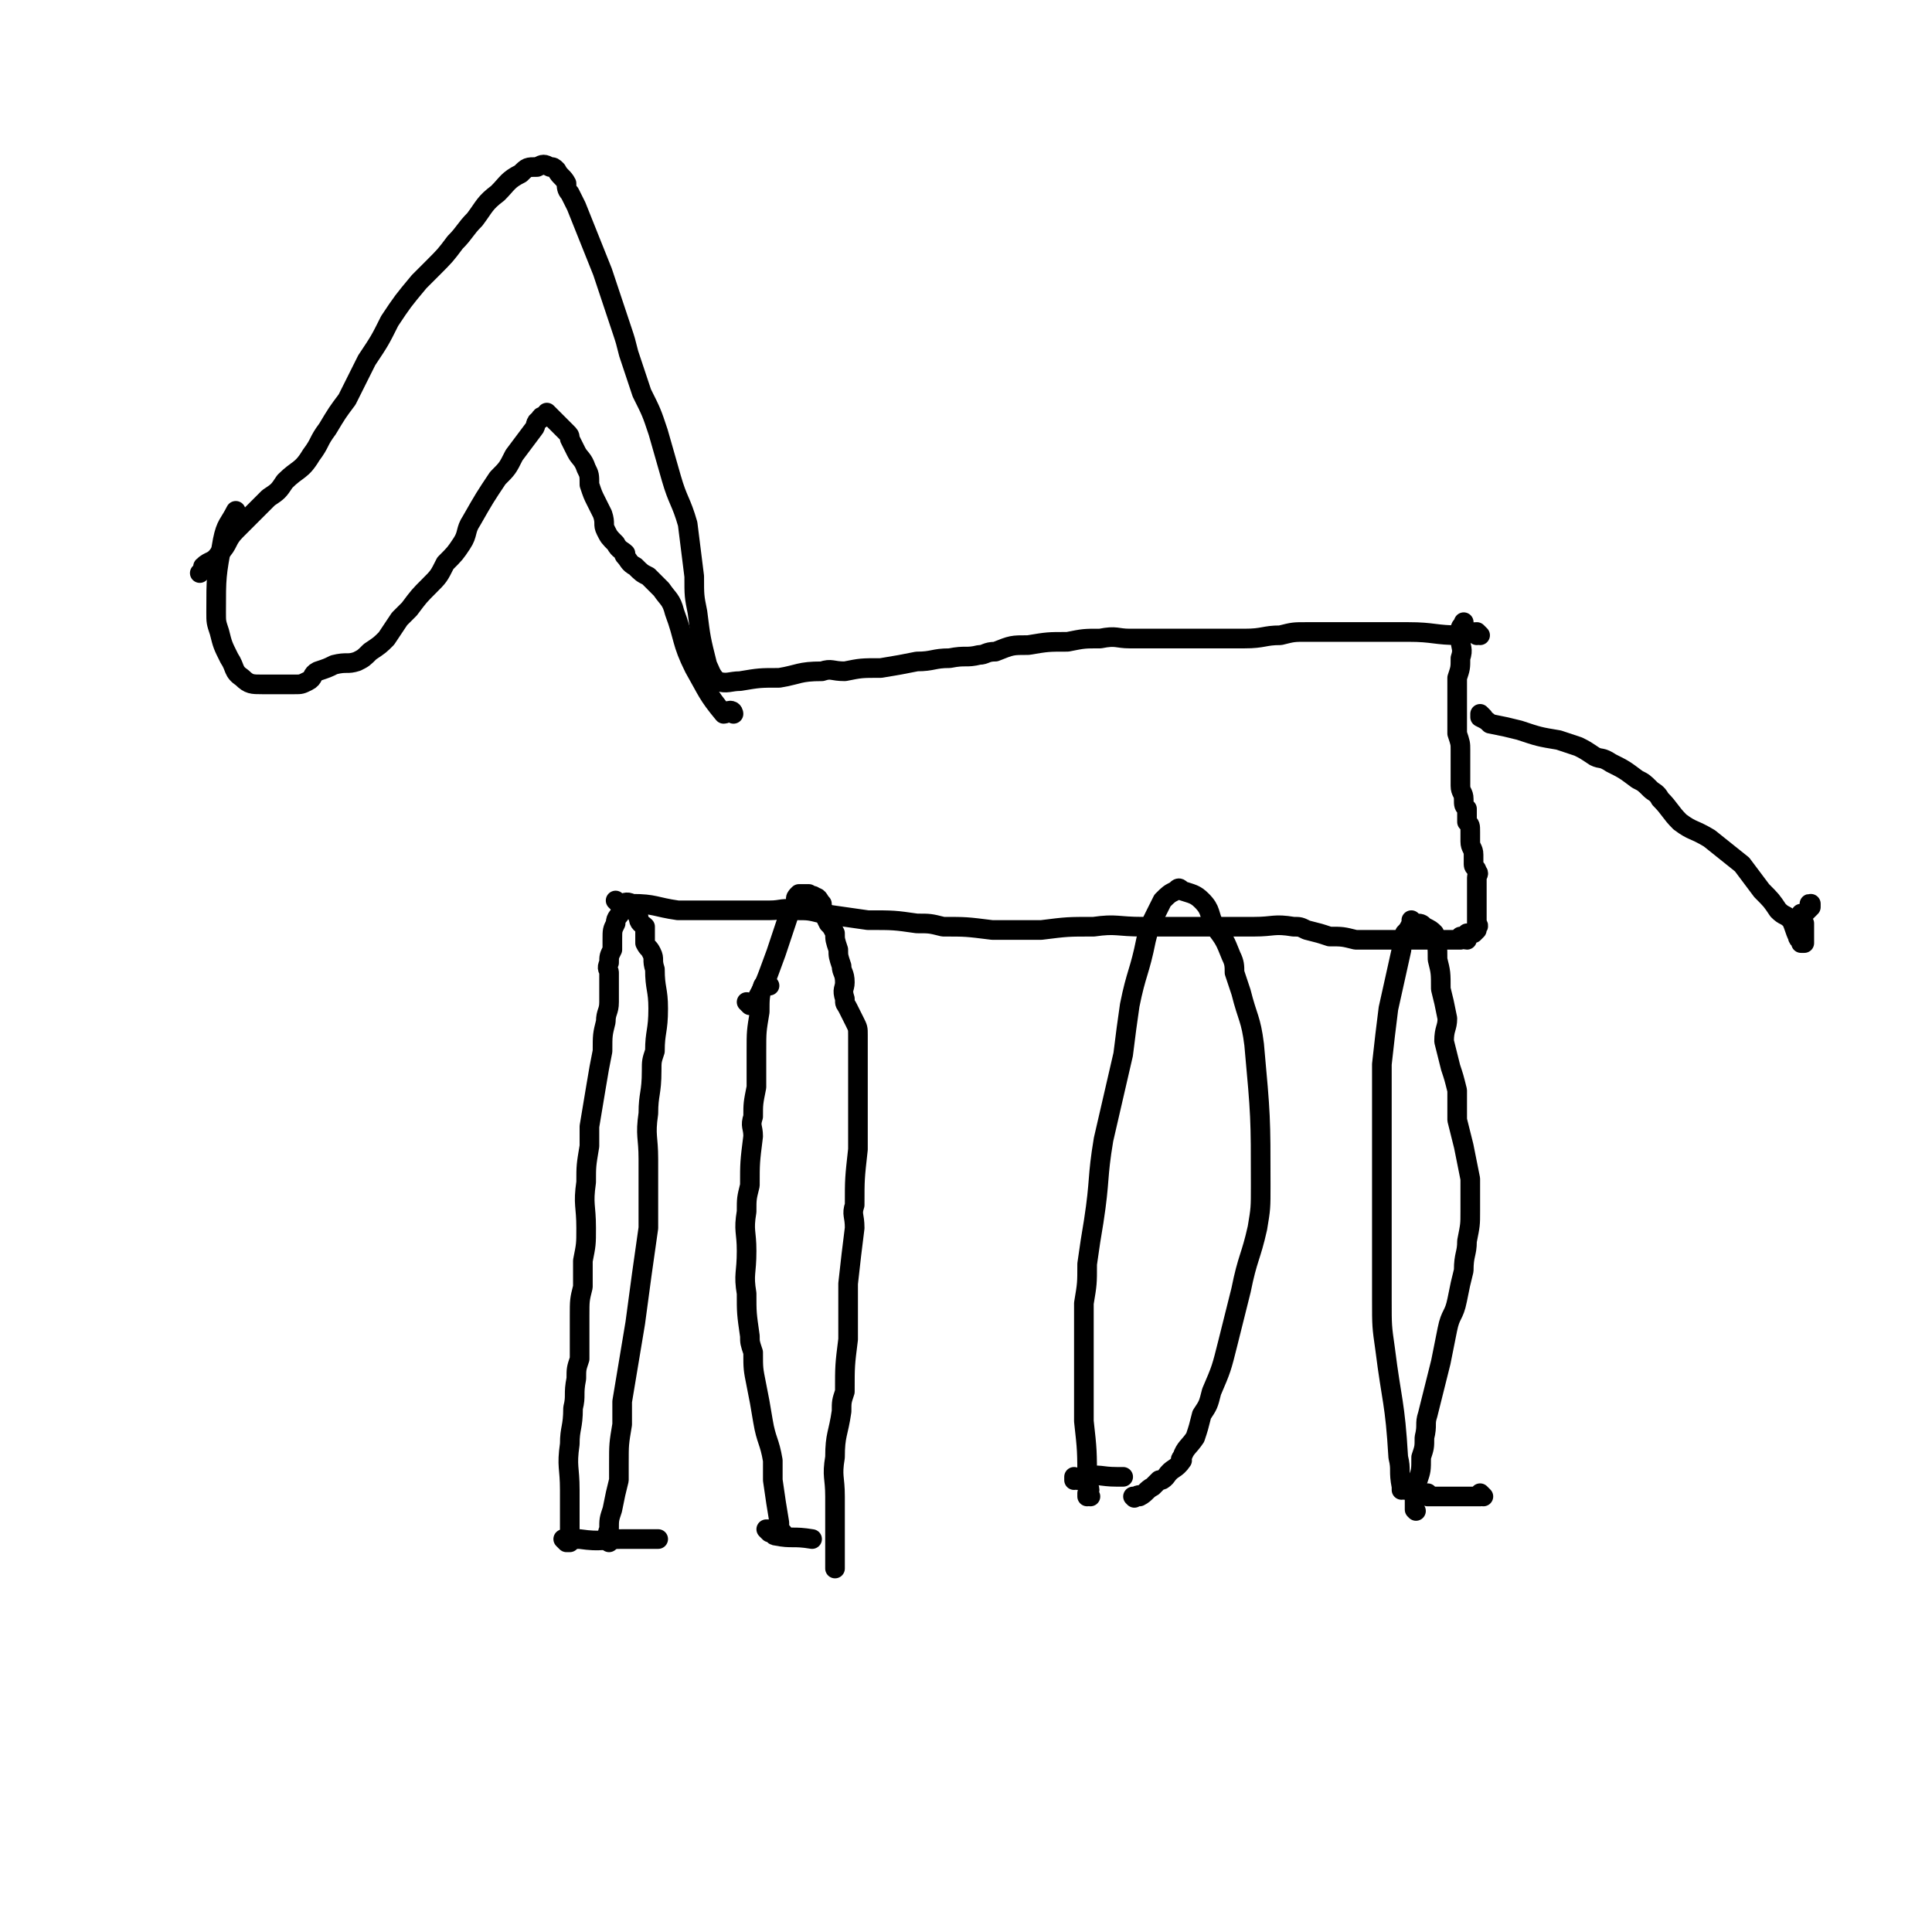 <svg viewBox='0 0 590 590' version='1.1' xmlns='http://www.w3.org/2000/svg' xmlns:xlink='http://www.w3.org/1999/xlink'><g fill='none' stroke='#000000' stroke-width='6' stroke-linecap='round' stroke-linejoin='round'><path d='M174,471c0,0 -1,-1 -1,-1 0,0 0,0 1,0 0,0 0,0 0,0 0,1 -1,0 -1,0 0,0 0,0 1,0 0,0 0,0 0,0 0,1 -1,0 -1,0 0,0 0,0 1,0 0,0 0,0 0,0 0,-1 0,-1 0,-2 0,-7 0,-7 0,-13 0,-7 -1,-7 0,-14 0,-5 1,-5 1,-11 1,-4 0,-4 1,-9 0,-3 0,-3 1,-6 0,-3 0,-3 0,-6 0,-4 0,-4 0,-7 0,-5 0,-5 1,-9 0,-4 0,-4 0,-8 1,-5 1,-5 1,-10 0,-7 -1,-7 0,-14 0,-5 0,-5 1,-11 0,-3 0,-3 0,-6 1,-6 1,-6 2,-12 1,-6 1,-6 2,-11 0,-5 0,-5 1,-9 0,-3 1,-3 1,-6 0,-4 0,-4 0,-9 0,-1 -1,-1 0,-3 0,-2 0,-2 1,-4 0,-2 0,-2 0,-3 0,-3 0,-3 1,-5 0,-2 1,-2 2,-4 0,-1 0,-1 1,-1 0,0 0,0 0,0 0,0 -1,-1 -1,-1 0,0 0,0 1,1 0,0 0,0 0,0 0,0 -1,-1 -1,-1 1,0 1,0 2,1 1,0 2,0 2,1 1,1 0,1 1,2 0,2 1,2 2,3 0,2 0,3 0,5 1,2 1,1 2,3 1,2 0,2 1,5 0,6 1,6 1,12 0,7 -1,7 -1,13 -1,3 -1,3 -1,6 0,7 -1,7 -1,13 -1,7 0,7 0,14 0,6 0,6 0,12 0,5 0,5 0,9 -2,14 -2,14 -4,29 -2,12 -2,12 -4,24 0,4 0,4 0,7 -1,6 -1,6 -1,12 0,2 0,2 0,5 -1,4 -1,4 -2,9 -1,3 -1,3 -1,6 -1,2 0,2 0,3 0,1 0,1 0,1 0,0 0,0 0,0 '/><path d='M229,307c0,0 -1,-1 -1,-1 0,0 0,0 1,1 0,0 0,0 0,0 0,0 -1,-1 -1,-1 0,0 0,0 1,1 0,0 0,0 0,0 0,0 -1,-1 -1,-1 0,0 0,0 1,1 0,0 0,0 0,0 0,0 -1,-1 -1,-1 0,0 0,0 1,1 0,0 0,0 0,0 0,0 1,0 1,0 4,-7 4,-8 7,-16 2,-6 2,-6 4,-12 1,-2 1,-1 2,-3 0,0 0,0 0,-1 0,-1 0,-1 1,-2 0,0 0,0 0,0 0,0 0,0 0,0 1,0 1,0 1,0 0,0 0,0 1,0 0,0 0,0 1,0 1,1 1,0 2,1 1,0 1,1 2,2 0,1 0,1 1,3 0,1 0,1 1,3 1,1 1,1 2,3 0,2 0,2 1,5 0,2 0,2 1,5 0,2 1,2 1,5 0,2 -1,2 0,5 0,2 0,1 1,3 1,2 1,2 2,4 1,2 1,2 1,4 0,4 0,4 0,7 0,3 0,3 0,7 0,11 0,11 0,21 -1,9 -1,9 -1,17 -1,3 0,3 0,7 -1,8 -1,8 -2,17 0,8 0,8 0,17 -1,8 -1,8 -1,16 -1,3 -1,3 -1,6 -1,7 -2,7 -2,14 -1,6 0,6 0,12 0,4 0,4 0,8 0,0 0,0 0,1 0,3 0,3 0,6 0,2 0,2 0,3 0,2 0,2 0,3 0,1 0,1 0,1 '/><path d='M235,301c0,0 -1,-1 -1,-1 0,0 0,0 1,1 0,0 0,0 0,0 0,0 -1,-1 -1,-1 0,0 0,0 1,1 0,0 0,0 0,0 0,0 -1,-1 -1,-1 0,0 1,1 1,1 -1,0 -1,-1 -2,0 -1,3 -1,4 -1,8 -1,6 -1,6 -1,12 0,6 0,6 0,11 -1,5 -1,5 -1,9 -1,3 0,3 0,6 -1,8 -1,8 -1,15 -1,4 -1,4 -1,8 -1,6 0,6 0,12 0,7 -1,7 0,13 0,6 0,6 1,13 0,2 0,2 1,5 0,5 0,5 1,10 1,5 1,5 2,11 1,6 2,6 3,12 0,3 0,3 0,6 1,7 1,7 2,13 0,2 0,2 1,3 '/><path d='M333,457c0,0 -1,-1 -1,-1 0,0 0,0 0,1 0,0 0,0 0,0 1,0 0,-1 0,-1 0,0 0,0 0,1 0,0 0,0 0,0 1,0 0,-1 0,-1 0,0 0,1 0,1 1,-2 1,-2 0,-4 0,-10 0,-10 -1,-19 0,-13 0,-13 0,-25 0,-6 0,-6 0,-11 1,-6 1,-6 1,-12 1,-7 1,-7 2,-13 2,-13 1,-13 3,-25 3,-13 3,-13 6,-26 1,-8 1,-8 2,-15 2,-10 3,-10 5,-20 1,-4 1,-4 3,-8 1,-2 1,-2 2,-4 2,-2 2,-2 4,-3 1,-1 1,-1 2,0 3,1 4,1 6,3 3,3 2,4 4,8 3,4 3,4 5,9 1,2 1,3 1,5 1,3 1,3 2,6 2,8 3,8 4,16 2,22 2,22 2,43 0,7 0,7 -1,13 -2,9 -3,9 -5,19 -2,8 -2,8 -4,16 -2,8 -2,8 -5,15 -1,4 -1,4 -3,7 -1,4 -1,4 -2,7 -2,3 -3,3 -4,6 -1,1 0,1 0,1 -2,3 -3,2 -5,5 -1,1 -1,1 -2,1 -1,1 -1,1 -2,2 -2,1 -2,2 -4,3 0,0 0,-1 -1,0 0,0 0,0 0,0 0,0 0,0 -1,0 0,0 0,0 0,0 1,1 0,0 0,0 0,0 0,0 0,0 0,0 0,0 0,0 1,1 0,0 0,0 0,0 0,0 0,0 0,0 0,0 0,0 1,1 0,0 0,0 0,0 0,0 0,0 '/><path d='M429,455c0,0 -1,-1 -1,-1 0,0 0,0 0,1 0,0 0,0 0,0 1,0 0,-1 0,-1 0,0 0,0 0,1 0,0 0,0 0,0 0,-1 0,-1 0,-1 -1,-5 0,-5 -1,-9 -1,-17 -2,-17 -4,-33 -1,-7 -1,-7 -1,-15 0,-8 0,-8 0,-17 0,-11 0,-11 0,-22 0,-6 0,-6 0,-12 0,-11 0,-11 0,-21 1,-9 1,-9 2,-17 2,-9 2,-9 4,-18 0,-2 0,-2 1,-5 1,-1 1,-1 2,-3 0,0 0,0 0,0 0,0 0,0 0,0 1,0 0,-1 0,-1 0,0 0,0 1,1 2,0 2,0 3,1 2,1 2,1 3,2 1,4 1,4 1,8 1,4 1,4 1,9 1,4 1,4 2,9 0,3 -1,3 -1,7 1,4 1,4 2,8 1,3 1,3 2,7 0,4 0,5 0,9 1,4 1,4 2,8 1,5 1,5 2,10 0,5 0,5 0,10 0,4 0,4 -1,9 0,4 -1,4 -1,9 -1,4 -1,4 -2,9 -1,5 -2,4 -3,9 -1,5 -1,5 -2,10 -1,4 -1,4 -2,8 -1,4 -1,4 -2,8 -1,3 0,3 -1,7 0,3 0,3 -1,6 0,4 0,4 -1,7 -1,2 -1,2 -1,5 0,1 0,1 0,2 0,1 0,1 0,1 0,1 0,1 0,1 0,0 0,0 0,0 0,0 0,0 0,0 1,1 0,0 0,0 0,0 0,0 0,0 0,0 0,0 0,0 1,1 0,0 0,0 0,0 0,0 0,0 '/><path d='M453,457c0,0 -1,-1 -1,-1 0,0 0,0 0,1 0,0 0,0 0,0 1,0 0,-1 0,-1 0,0 0,0 0,1 0,0 0,0 0,0 1,0 0,-1 0,-1 0,0 0,0 0,1 0,0 0,0 0,0 1,0 0,-1 0,-1 0,0 0,0 0,1 0,0 0,0 0,0 1,0 0,-1 0,-1 0,0 0,0 0,1 0,0 0,0 0,0 1,0 0,-1 0,-1 0,0 0,0 0,1 0,0 0,0 0,0 1,0 0,-1 0,-1 0,0 0,0 0,1 0,0 0,0 0,0 1,0 0,-1 0,-1 0,0 0,0 0,1 0,0 0,0 0,0 1,0 0,-1 0,-1 0,0 0,0 0,1 0,0 0,0 0,0 1,0 0,-1 0,-1 0,0 0,0 0,1 0,0 0,0 -1,0 -2,0 -2,0 -5,0 -2,0 -2,0 -5,0 -2,0 -2,0 -5,0 0,0 0,0 0,0 1,0 0,-1 0,-1 0,0 0,0 0,1 0,0 0,0 0,0 '/><path d='M329,452c0,0 -1,-1 -1,-1 0,0 0,0 0,1 0,0 0,0 0,0 1,0 0,-1 0,-1 0,0 0,0 0,1 0,0 0,0 0,0 1,0 0,-1 0,-1 0,0 0,0 0,1 0,0 0,0 0,0 2,-1 2,-1 3,-1 5,-1 5,0 10,0 1,0 1,0 2,0 '/><path d='M235,468c0,0 -1,-1 -1,-1 0,0 0,0 1,0 0,0 0,0 0,0 0,1 -1,0 -1,0 0,0 0,0 1,0 0,0 0,0 0,0 0,1 -1,0 -1,0 0,0 0,0 1,0 0,0 0,0 0,0 0,1 -1,0 -1,0 0,0 0,0 1,0 0,0 0,0 0,0 1,1 1,2 2,2 5,1 5,0 11,1 '/><path d='M173,471c0,0 -1,-1 -1,-1 0,0 0,0 1,0 0,0 0,0 0,0 0,1 -1,0 -1,0 0,0 0,0 1,0 0,0 0,0 0,0 0,1 -1,0 -1,0 0,0 0,0 1,0 0,0 0,0 0,0 0,1 -1,0 -1,0 2,0 3,0 5,0 7,1 7,0 13,0 5,0 5,0 11,0 '/><path d='M189,276c0,0 -1,-1 -1,-1 0,0 0,0 1,1 0,0 0,0 0,0 0,0 -1,-1 -1,-1 0,0 0,0 1,1 0,0 0,0 0,0 0,0 -1,-1 -1,-1 0,0 0,0 1,1 0,0 0,0 0,0 0,0 -1,-1 -1,-1 0,0 0,0 1,1 0,0 0,0 0,0 2,0 2,-1 4,0 7,0 7,1 14,2 6,0 6,0 12,0 4,0 4,0 9,0 3,0 3,0 7,0 4,0 4,-1 8,0 4,0 4,0 8,1 7,1 7,1 14,2 8,0 8,0 15,1 4,0 4,0 8,1 7,0 7,0 15,1 8,0 8,0 15,0 8,-1 8,-1 16,-1 7,-1 7,0 15,0 4,0 4,0 8,0 7,0 7,0 13,0 7,0 7,0 13,0 6,0 6,-1 12,0 2,0 2,0 4,1 4,1 4,1 7,2 4,0 4,0 8,1 2,0 2,0 4,0 2,0 2,0 3,0 3,0 3,0 5,0 3,0 3,0 6,0 4,0 4,0 8,0 1,0 1,0 2,0 2,0 2,0 3,0 1,0 1,0 1,0 0,0 0,0 0,0 1,0 0,-1 0,-1 0,0 0,0 0,1 0,0 0,0 0,0 1,0 0,-1 0,-1 0,0 0,0 0,1 0,0 0,0 0,0 1,0 0,-1 0,-1 0,0 0,0 0,1 0,0 0,0 0,0 1,0 0,-1 0,-1 0,0 0,0 0,1 0,0 0,0 0,0 1,0 0,-1 0,-1 0,0 0,0 0,1 0,0 0,0 0,0 1,0 0,-1 0,-1 0,0 0,0 0,1 0,0 0,0 0,0 1,0 0,-1 0,-1 0,0 0,0 0,1 0,0 0,0 0,0 1,0 0,-1 0,-1 0,0 1,1 2,1 0,0 0,-1 0,-2 1,0 1,0 2,0 1,-1 1,-1 1,-1 0,0 0,0 0,0 0,-1 0,-1 0,-1 0,0 0,0 0,0 0,0 0,0 0,0 1,0 0,-1 0,-1 0,0 0,0 0,1 0,0 0,0 0,0 1,0 0,-1 0,-1 0,0 0,0 0,1 0,0 0,0 0,0 1,0 0,-1 0,-1 0,0 0,0 0,1 0,0 0,0 0,0 1,0 0,-1 0,-1 0,0 0,1 0,1 0,0 0,-1 0,-1 0,0 0,0 0,0 0,-1 0,-1 0,-2 0,-1 0,-1 0,-2 0,-2 0,-2 0,-3 0,-1 0,-1 0,-2 0,0 0,0 0,0 0,-1 0,-1 0,-1 0,-1 0,-1 0,-2 0,0 0,0 0,0 0,-1 0,-1 0,-2 0,-1 1,-1 0,-2 0,-1 -1,-1 -1,-2 0,-1 0,-1 0,-3 0,-2 -1,-2 -1,-4 0,-1 0,-1 0,-3 0,-2 0,-2 -1,-3 0,-2 0,-2 0,-4 -1,-1 -1,-1 -1,-3 0,-2 -1,-2 -1,-4 0,-2 0,-2 0,-5 0,-3 0,-3 0,-6 0,-2 0,-2 -1,-5 0,-1 0,-1 0,-2 0,-2 0,-2 0,-4 0,-2 0,-2 0,-5 0,-3 0,-3 0,-6 1,-3 1,-3 1,-6 1,-3 0,-3 0,-6 0,-2 0,-2 0,-3 0,-1 1,-1 1,-2 0,0 0,0 0,0 '/><path d='M453,219c0,0 -1,-1 -1,-1 0,0 0,0 0,1 0,0 0,0 0,0 1,0 0,-1 0,-1 0,0 0,0 0,1 0,0 0,0 0,0 1,0 0,-1 0,-1 0,0 0,0 0,1 0,0 0,0 0,0 1,0 0,-1 0,-1 0,0 0,0 0,1 0,0 0,0 0,0 1,0 0,-1 0,-1 0,0 0,1 0,1 2,1 2,1 3,2 5,1 5,1 9,2 6,2 6,2 12,3 3,1 3,1 6,2 2,1 2,1 5,3 2,1 2,0 5,2 4,2 4,2 8,5 2,1 2,1 4,3 1,1 2,1 3,3 3,3 3,4 6,7 4,3 4,2 9,5 5,4 5,4 10,8 3,4 3,4 6,8 3,3 3,3 5,6 2,2 2,1 4,3 1,2 1,3 2,5 0,1 1,1 1,1 0,0 0,1 0,1 0,0 1,0 1,0 0,0 0,0 0,0 0,0 0,-1 0,-1 -1,0 0,0 0,1 0,0 0,0 0,0 0,0 0,-1 0,-1 -1,0 0,0 0,1 0,0 0,0 0,0 0,0 0,-1 0,-1 -1,0 0,0 0,1 0,0 0,0 0,0 0,0 0,-1 0,-1 -1,0 0,1 0,1 0,0 0,0 0,-1 0,0 0,0 0,-1 0,-1 0,-1 0,-2 0,-1 0,-1 0,-2 0,0 -1,0 -1,0 0,-1 0,-1 0,-1 0,0 0,0 0,0 0,0 0,-1 0,-1 -1,0 0,0 0,1 0,0 0,0 0,0 0,-1 0,-1 0,-2 0,0 1,0 1,0 1,-1 1,-1 2,-2 0,0 0,0 0,0 0,0 0,0 0,0 0,0 0,-1 0,-1 -1,0 0,0 0,1 0,0 0,0 0,0 0,0 0,-1 0,-1 -1,0 0,0 0,1 0,0 0,0 0,0 0,0 0,-1 0,-1 -1,0 0,0 0,1 0,0 0,0 0,0 0,0 0,-1 0,-1 -1,0 0,0 0,1 0,0 0,0 0,0 0,0 0,-1 0,-1 -1,0 0,0 0,1 0,0 0,0 0,0 0,0 0,-1 0,-1 -1,0 0,0 0,1 '/><path d='M452,194c0,0 -1,-1 -1,-1 0,0 0,1 0,1 0,0 0,0 0,0 1,0 0,-1 0,-1 0,0 0,1 0,1 0,0 0,0 0,0 1,0 0,-1 0,-1 0,0 0,1 0,1 0,0 0,0 0,0 1,0 0,-1 0,-1 0,0 0,1 0,1 0,0 0,0 0,0 1,0 0,-1 0,-1 0,0 0,1 0,1 0,0 0,0 0,0 1,0 0,-1 0,-1 0,0 0,1 0,1 0,0 0,0 0,0 1,0 0,-1 0,-1 0,0 0,1 0,1 0,0 0,0 0,0 1,0 0,-1 0,-1 -3,0 -3,1 -5,1 -8,0 -8,-1 -16,-1 -5,0 -5,0 -9,0 -2,0 -2,0 -3,0 -3,0 -3,0 -6,0 -1,0 -1,0 -3,0 -1,0 -1,0 -3,0 -3,0 -3,0 -7,0 -4,0 -4,0 -8,1 -5,0 -5,1 -11,1 -5,0 -6,0 -11,0 -3,0 -3,0 -5,0 -5,0 -5,0 -10,0 -4,0 -4,0 -9,0 -4,0 -4,-1 -9,0 -5,0 -5,0 -10,1 -6,0 -6,0 -12,1 -5,0 -5,0 -10,2 -3,0 -3,1 -5,1 -4,1 -4,0 -9,1 -5,0 -5,1 -10,1 -5,1 -5,1 -11,2 -6,0 -6,0 -11,1 -4,0 -4,-1 -7,0 -7,0 -7,1 -13,2 -6,0 -6,0 -12,1 -3,0 -4,1 -7,0 -2,-2 -2,-3 -3,-5 -2,-8 -2,-8 -3,-16 -1,-5 -1,-5 -1,-11 -1,-8 -1,-8 -2,-16 -2,-7 -3,-7 -5,-14 -2,-7 -2,-7 -4,-14 -2,-6 -2,-6 -5,-12 -2,-6 -2,-6 -4,-12 -1,-4 -1,-4 -2,-7 -2,-6 -2,-6 -4,-12 -1,-3 -1,-3 -2,-6 -2,-5 -2,-5 -4,-10 -2,-5 -2,-5 -4,-10 -1,-2 -1,-2 -2,-4 -1,-1 -1,-2 -1,-3 -1,-2 -2,-2 -3,-4 -1,-1 -1,-1 -2,-1 -2,-1 -2,-1 -4,0 -3,0 -3,0 -5,2 -4,2 -4,3 -7,6 -4,3 -4,4 -7,8 -3,3 -3,4 -6,7 -3,4 -3,4 -7,8 -2,2 -2,2 -4,4 -5,6 -5,6 -9,12 -3,6 -3,6 -7,12 -3,6 -3,6 -6,12 -3,4 -3,4 -6,9 -3,4 -2,4 -5,8 -3,5 -4,4 -8,8 -2,3 -2,3 -5,5 -5,5 -5,5 -10,10 -3,3 -2,4 -5,7 -2,3 -3,2 -5,4 0,1 0,1 -1,2 '/><path d='M224,218c0,0 -1,-1 -1,-1 0,0 0,0 1,1 0,0 0,0 0,0 0,0 -1,-1 -1,-1 0,0 0,0 1,1 0,0 0,0 0,0 0,0 -1,-1 -1,-1 0,0 0,0 1,1 0,0 0,0 0,0 0,0 -1,-1 -1,-1 0,0 0,0 1,1 0,0 0,0 0,0 0,0 0,-1 -1,-1 -1,0 -1,1 -2,1 -5,-6 -5,-7 -9,-14 -4,-8 -3,-9 -6,-17 -1,-4 -2,-4 -4,-7 0,0 0,0 0,0 -2,-2 -2,-2 -4,-4 -2,-1 -2,-1 -4,-3 -2,-1 -2,-2 -3,-3 -1,-1 0,-1 0,-1 -1,-1 -2,-1 -3,-3 -2,-2 -2,-2 -3,-4 -1,-2 0,-2 -1,-5 -1,-2 -1,-2 -2,-4 -1,-2 -1,-2 -2,-5 0,-3 0,-3 -1,-5 -1,-3 -2,-3 -3,-5 -1,-2 -1,-2 -2,-4 0,-1 0,-1 -1,-2 -2,-2 -2,-2 -3,-3 -1,-1 -1,-1 -2,-2 0,0 0,0 0,0 0,0 0,0 0,0 0,0 0,0 0,0 0,0 -1,-1 -1,-1 0,0 1,1 1,1 0,0 -1,0 -1,0 0,0 0,0 0,0 -1,0 -2,0 -2,1 -2,1 -1,2 -2,3 -3,4 -3,4 -6,8 -2,4 -2,4 -5,7 -4,6 -4,6 -8,13 -2,3 -1,4 -3,7 -2,3 -2,3 -5,6 -2,4 -2,4 -5,7 -3,3 -3,3 -6,7 -1,1 -1,1 -3,3 -2,3 -2,3 -4,6 -2,2 -2,2 -5,4 -2,2 -2,2 -4,3 -3,1 -3,0 -7,1 -2,1 -2,1 -5,2 -2,1 -1,2 -3,3 -2,1 -2,1 -4,1 -5,0 -5,0 -10,0 -3,0 -4,0 -6,-2 -3,-2 -2,-3 -4,-6 -2,-4 -2,-4 -3,-8 -1,-3 -1,-3 -1,-6 0,-11 0,-11 2,-22 1,-5 2,-5 4,-9 '/></g>
</svg>